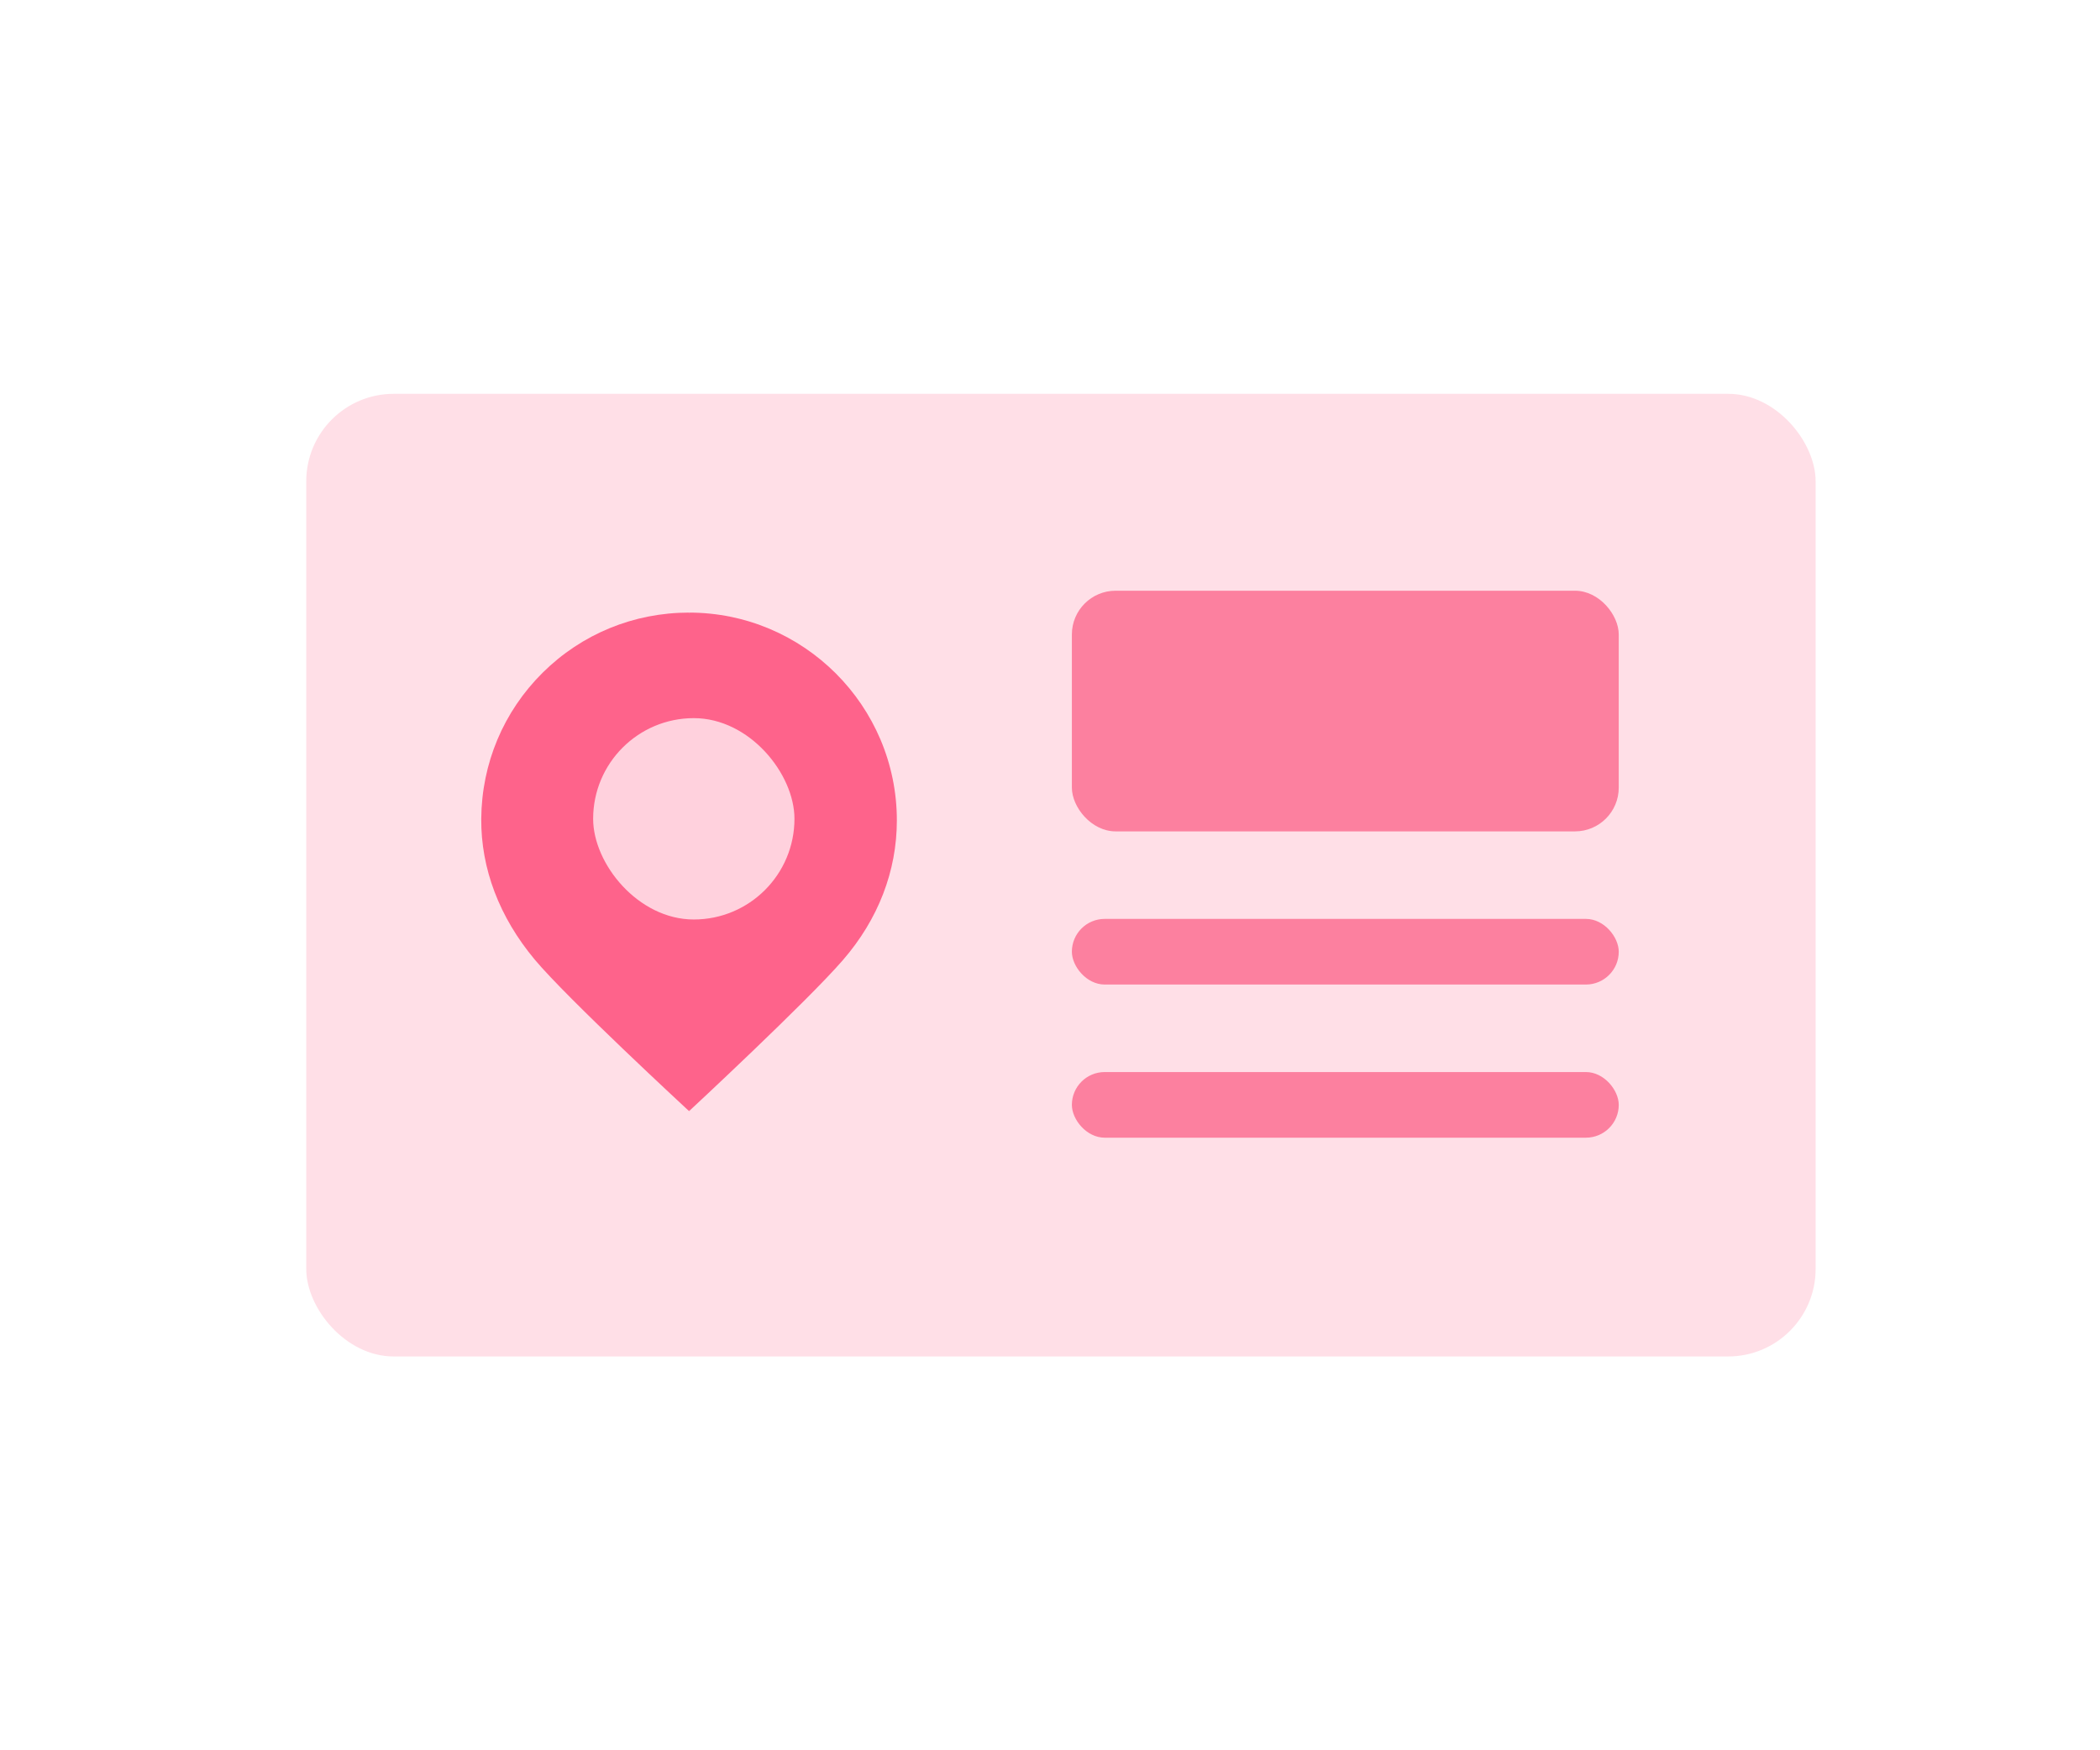 <svg width="96" height="80" viewBox="0 0 96 80" fill="none" xmlns="http://www.w3.org/2000/svg">
<rect x="14" y="18" width="69" height="44" rx="4" fill="#FFDFE7"/>
<path d="M24.804 30.75C23.016 32.524 22.02 34.894 22 37.423C21.982 39.699 22.828 41.925 24.445 43.86C25.936 45.643 31.41 50.703 31.499 50.785L35.091 37.78L31.499 28C28.97 28 26.592 28.977 24.804 30.75Z" fill="#FE638B"/>
<path d="M31.5 28V50.785C31.501 50.786 31.5 50.787 31.5 50.787C31.5 50.787 36.86 45.811 38.526 43.891C40.144 42.028 40.999 39.817 40.999 37.499C40.999 32.261 36.738 28 31.5 28Z" fill="#FE638B"/>
<rect x="27.115" y="32.824" width="9.203" height="9.203" rx="4.601" fill="#FFD1DD"/>
<rect x="49" y="42" width="25" height="3" rx="1.5" fill="#FC809F"/>
<rect x="49" y="49" width="25" height="3" rx="1.5" fill="#FC809F"/>
<rect x="49" y="27" width="25" height="11" rx="2" fill="#FC809F"/>
</svg>
